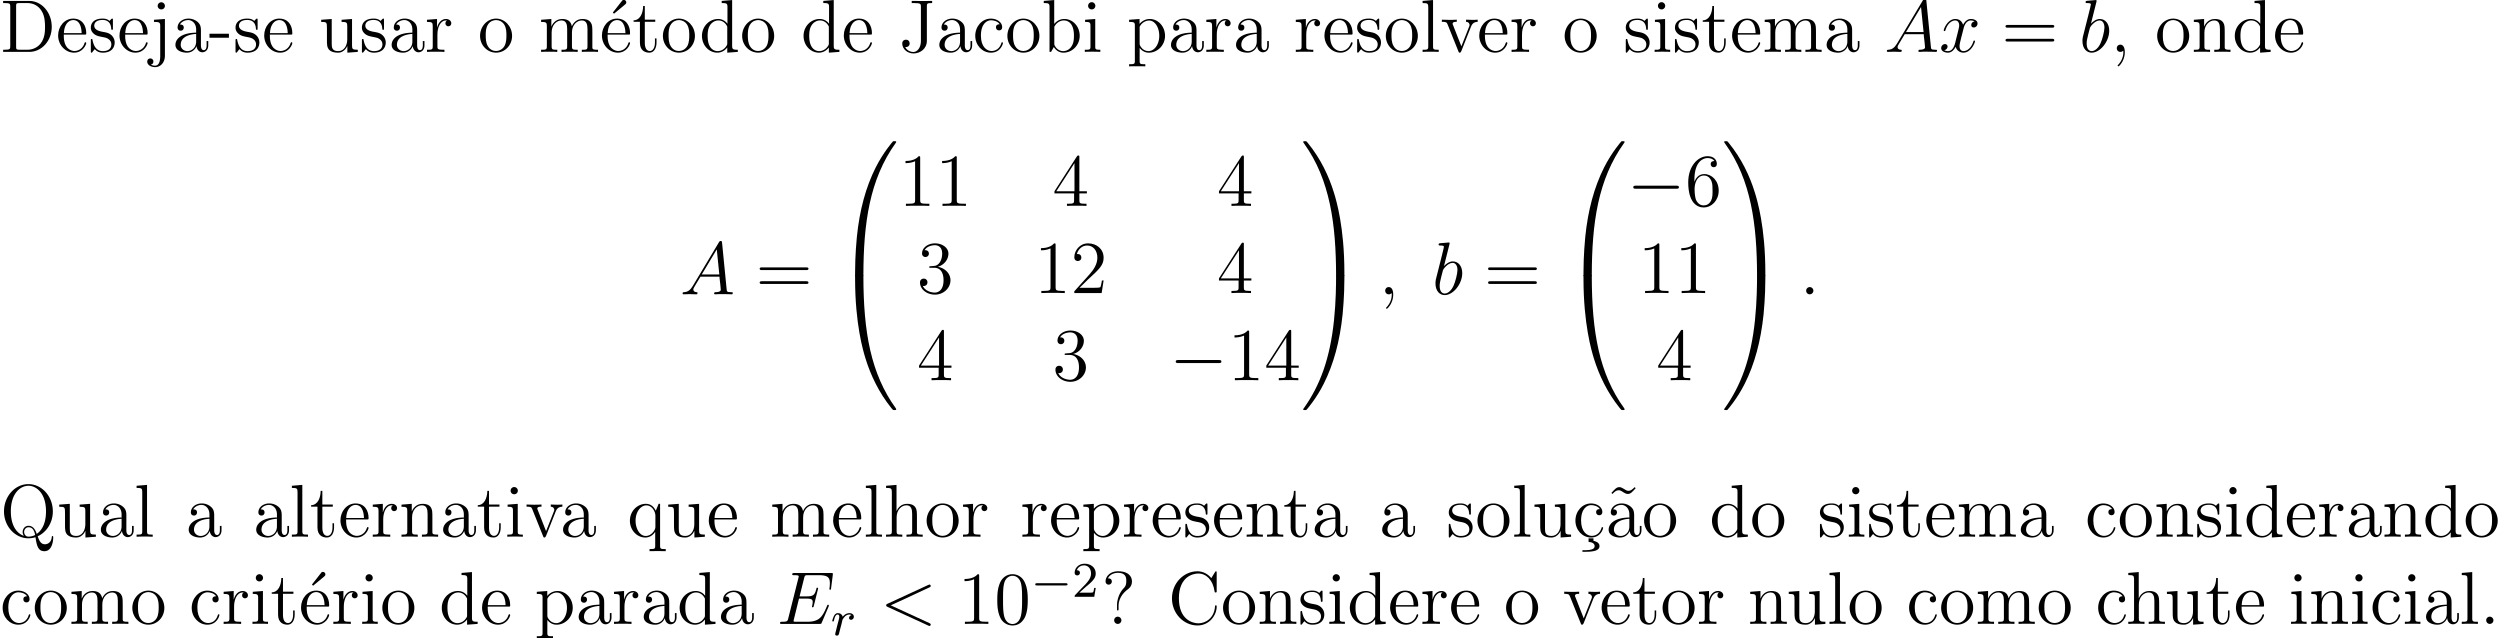 <svg xmlns="http://www.w3.org/2000/svg" xmlns:xlink="http://www.w3.org/1999/xlink" width="533.335" height="136.201" viewBox="0 0 400.001 102.151"><defs><symbol overflow="visible" id="a"><path d="M.5-8.156v.344h.234c.875 0 .907.109.907.562v6.344c0 .437-.032.562-.907.562H.5V0h4.188c2 0 3.593-1.797 3.593-4 0-2.313-1.61-4.156-3.594-4.156zM3.125-.344c-.516 0-.547-.094-.547-.484v-6.516c0-.39.031-.468.547-.468h1.266c.984 0 1.78.468 2.265 1.265.547.844.547 2.047.547 2.531 0 .672-.016 1.797-.703 2.672-.39.5-1.11 1-2.11 1zm0 0"/></symbol><symbol overflow="visible" id="b"><path d="M4.578-2.766c.266 0 .281 0 .281-.234 0-1.203-.64-2.328-2.093-2.328-1.36 0-2.407 1.234-2.407 2.703 0 1.578 1.22 2.75 2.547 2.75 1.422 0 1.953-1.297 1.953-1.547 0-.078-.046-.125-.125-.125-.093 0-.125.063-.14.125-.313 1-1.11 1.281-1.625 1.281-.5 0-1.703-.343-1.703-2.406v-.219zM1.281-3c.094-1.875 1.14-2.094 1.485-2.094 1.28 0 1.343 1.688 1.359 2.094zm0 0"/></symbol><symbol overflow="visible" id="c"><path d="M3.922-5.063c0-.203 0-.265-.125-.265-.094 0-.313.266-.406.375-.36-.313-.735-.375-1.125-.375C.828-5.328.39-4.547.39-3.891c0 .141 0 .563.453.97.39.343.797.421 1.344.53.656.125.812.172 1.109.407a.97.97 0 01.375.78c0 .516-.297 1.079-1.36 1.079-.78 0-1.359-.453-1.624-1.64C.64-1.986.64-2 .64-2.016c-.032-.047-.079-.047-.11-.047-.14 0-.14.062-.14.28v1.626c0 .218 0 .281.125.281.062 0 .062-.016.265-.266.063-.093.063-.109.25-.296.453.562 1.094.562 1.297.562 1.25 0 1.875-.703 1.875-1.64 0-.641-.39-1.032-.5-1.141-.422-.375-.75-.438-1.547-.578-.344-.079-1.219-.25-1.219-.97 0-.359.25-.905 1.329-.905C3.562-5.11 3.64-4 3.656-3.641c.016.11.094.11.14.11.126 0 .126-.063.126-.281zm0 0"/></symbol><symbol overflow="visible" id="d"><path d="M2.422-7.36a.577.577 0 10-1.156 0c0 .313.265.563.578.563.36 0 .578-.281.578-.562zM.672-5.14v.343c.89 0 1 .094 1 .672V.656c0 .656-.125 1.547-.828 1.547-.016 0-.39 0-.672-.172.312-.062.406-.281.406-.484a.48.48 0 00-.484-.5c-.297 0-.5.219-.5.5 0 .578.64.89 1.265.89.86 0 1.563-.734 1.563-1.828v-5.875zm0 0"/></symbol><symbol overflow="visible" id="e"><path d="M4.61-3.188c0-.656 0-1.124-.516-1.593a2.242 2.242 0 00-1.485-.547c-.984 0-1.734.64-1.734 1.422 0 .344.219.515.5.515s.484-.203.484-.5c0-.484-.421-.484-.609-.484.281-.5.86-.719 1.328-.719.547 0 1.266.453 1.266 1.532v.484C1.438-3.047.53-2.047.53-1.125c0 .953 1.094 1.25 1.828 1.25.782 0 1.329-.484 1.547-1.063.047.563.422 1 .938 1 .25 0 .937-.171.937-1.125v-.671h-.265v.671c0 .688-.282.782-.454.782-.453 0-.453-.64-.453-.813zm-.766 1.5c0 1.172-.875 1.563-1.39 1.563-.595 0-1.079-.422-1.079-1 0-1.578 2.031-1.719 2.469-1.75zm0 0"/></symbol><symbol overflow="visible" id="f"><path d="M3.234-2.266v-.64H.125v.64zm0 0"/></symbol><symbol overflow="visible" id="g"><path d="M3.64-5.14v.343c.813 0 .907.094.907.672v2.14c0 1.016-.547 1.86-1.438 1.86-.984 0-1.046-.563-1.046-1.188v-3.953L.375-5.14v.344c.922 0 .922.047.922 1.11v1.78c0 .75 0 1.173.36 1.579.28.297.765.453 1.374.453.203 0 .594 0 1-.36.344-.265.532-.718.532-.718V.125L6.234 0v-.344c-.812 0-.921-.094-.921-.672v-4.25zm0 0"/></symbol><symbol overflow="visible" id="h"><path d="M2-2.781c0-1.156.469-2.25 1.39-2.25.094 0 .126 0 .172.015-.093.047-.28.11-.28.438 0 .344.265.484.452.484.25 0 .485-.156.485-.484 0-.36-.328-.688-.844-.688-1.016 0-1.36 1.094-1.422 1.329h-.016v-1.329L.329-5.14v.344c.813 0 .922.094.922.672v3.234c0 .547-.14.547-.922.547V0c.344-.031 1-.031 1.36-.031.328 0 1.171 0 1.437.031v-.344h-.234C2.016-.344 2-.484 2-.906zm0 0"/></symbol><symbol overflow="visible" id="i"><path d="M5.484-2.563c0-1.53-1.171-2.765-2.562-2.765C1.5-5.328.359-4.062.359-2.562.36-1.032 1.547.124 2.922.124c1.406 0 2.562-1.172 2.562-2.688zM2.922-.14c-.438 0-.969-.187-1.313-.78-.328-.532-.343-1.235-.343-1.75 0-.454 0-1.173.375-1.72.328-.515.859-.703 1.28-.703.454 0 .97.219 1.282.688.375.547.375 1.297.375 1.734 0 .422 0 1.172-.312 1.735-.329.562-.891.796-1.344.796zm0 0"/></symbol><symbol overflow="visible" id="j"><path d="M8.578-2.906c0-1.11 0-1.438-.281-1.828-.344-.47-.906-.532-1.313-.532-1 0-1.5.72-1.687 1.172-.172-.922-.813-1.172-1.563-1.172-1.171 0-1.625.985-1.718 1.22v-1.22L.375-5.14v.344c.813 0 .922.094.922.672v3.234c0 .547-.14.547-.922.547V0c.313-.031.969-.031 1.297-.031.344 0 1 0 1.297.031v-.344c-.75 0-.906 0-.906-.547v-2.218c0-1.25.828-1.922 1.578-1.922.734 0 .906.61.906 1.343V-.89c0 .547-.14.547-.906.547V0c.296-.031.953-.031 1.28-.031.345 0 1 0 1.313.031v-.344c-.765 0-.921 0-.921-.547v-2.218c0-1.25.828-1.922 1.578-1.922.734 0 .906.61.906 1.343V-.89c0 .547-.14.547-.906.547V0c.312-.031.953-.031 1.28-.031.345 0 1 0 1.313.031v-.344c-.609 0-.906 0-.906-.36zm0 0"/></symbol><symbol overflow="visible" id="k"><path d="M4.39-7.594c.188-.156.188-.281.188-.343 0-.22-.203-.391-.406-.391-.172 0-.234.078-.328.219L2.422-6.297c.047.063.11.125.187.188zm0 0"/></symbol><symbol overflow="visible" id="l"><path d="M2.016-4.813h1.671v-.343H2.016v-2.188H1.75c-.016 1.11-.453 2.266-1.531 2.297v.234h1.015v3.329C1.234-.156 2.11.125 2.75.125c.75 0 1.14-.75 1.14-1.61v-.671h-.25v.656c0 .86-.359 1.36-.812 1.36-.812 0-.812-1.11-.812-1.313zm0 0"/></symbol><symbol overflow="visible" id="m"><path d="M3.578-8.156v.344c.828 0 .922.078.922.671V-4.5A1.829 1.829 0 003-5.266C1.61-5.266.422-4.094.422-2.562.422-1.048 1.547.124 2.875.124c.906 0 1.422-.61 1.594-.828v.828L6.156 0v-.344c-.812 0-.906-.094-.906-.672v-7.28zm.89 6.75c0 .218 0 .265-.171.515-.281.422-.766.766-1.375.766-.297 0-1.594-.11-1.594-2.438 0-.859.14-1.328.406-1.734.235-.36.72-.734 1.313-.734.75 0 1.156.531 1.281.734.14.203.14.219.14.438zm0 0"/></symbol><symbol overflow="visible" id="n"><path d="M4.547-7.297c0-.453.047-.516.844-.516v-.343c-.297.015-1.157.015-1.5.015-.407 0-1.438 0-1.766-.015v.344H2.5c1.063 0 1.094.14 1.094.562v5.5C3.594-.687 3.03.016 2.39.016c-.25 0-.954-.094-1.313-.797.36.062.719-.156.719-.578 0-.297-.188-.594-.61-.594-.265 0-.578.172-.578.61C.61-.485 1.391.25 2.422.25c1.015 0 2.125-.719 2.125-2.031zm0 0"/></symbol><symbol overflow="visible" id="o"><path d="M4.328-4.422c-.14 0-.594 0-.594.484 0 .297.204.5.5.5.266 0 .5-.171.5-.515 0-.797-.843-1.375-1.812-1.375-1.39 0-2.5 1.234-2.5 2.75 0 1.531 1.14 2.703 2.5 2.703 1.578 0 1.937-1.438 1.937-1.547 0-.11-.093-.11-.125-.11-.109 0-.125.032-.156.188C4.312-.5 3.672-.14 3.031-.14c-.734 0-1.703-.64-1.703-2.453 0-1.984 1.016-2.469 1.61-2.469.453 0 1.109.172 1.39.641zm0 0"/></symbol><symbol overflow="visible" id="p"><path d="M2-8.297l-1.672.14v.345c.813 0 .922.078.922.671V0h.25c.047-.094.39-.688.438-.781.28.453.78.906 1.546.906 1.375 0 2.594-1.172 2.594-2.703 0-1.516-1.125-2.688-2.453-2.688-.656 0-1.219.297-1.625.797zm.016 4.469c0-.219 0-.235.14-.422.281-.438.813-.781 1.39-.781.36 0 1.61.14 1.61 2.437 0 .797-.11 1.297-.406 1.735a1.566 1.566 0 01-1.313.734c-.64 0-1.062-.406-1.265-.734-.156-.25-.156-.297-.156-.5zm0 0"/></symbol><symbol overflow="visible" id="q"><path d="M2.078-7.36a.59.59 0 00-.578-.593.577.577 0 00-.578.578c0 .36.281.578.578.578.36 0 .578-.297.578-.562zM.438-5.14v.343c.75 0 .859.078.859.656v3.25c0 .547-.125.547-.906.547V0c.343-.031.906-.031 1.265-.031.125 0 .813 0 1.219.031v-.344c-.766 0-.813-.062-.813-.531v-4.39zm0 0"/></symbol><symbol overflow="visible" id="r"><path d="M2.922 1.969c-.766 0-.906 0-.906-.532V-.64c.218.297.703.766 1.468.766 1.375 0 2.594-1.172 2.594-2.703 0-1.516-1.125-2.688-2.437-2.688-1.047 0-1.61.75-1.641.797v-.797L.328-5.14v.344c.844 0 .922.094.922.61v5.625c0 .53-.14.53-.922.53v.345c.313-.016.969-.016 1.297-.016.344 0 1 0 1.297.015zm-.906-5.782c0-.234 0-.234.14-.437.36-.531.938-.766 1.39-.766.907 0 1.61 1.094 1.61 2.438 0 1.422-.812 2.453-1.718 2.453a1.49 1.49 0 01-.97-.375c-.265-.281-.452-.516-.452-.844zm0 0"/></symbol><symbol overflow="visible" id="s"><path d="M2.063-8.297l-1.672.14v.345c.812 0 .906.078.906.671v6.25c0 .547-.125.547-.906.547V0c.343-.031.921-.031 1.28-.031.36 0 .954 0 1.298.031v-.344c-.766 0-.906 0-.906-.547zm0 0"/></symbol><symbol overflow="visible" id="t"><path d="M4.875-4.016c.11-.265.313-.78 1.078-.796v-.344c-.344.031-.516.031-.89.031-.25 0-.422 0-.97-.031v.343c.5.032.563.391.563.516 0 .11-.031.172-.093.313L3.343-.891 2.017-4.266c-.063-.171-.079-.171-.079-.234 0-.313.454-.313.672-.313v-.343c-.296.031-.921.031-1.25.031-.39 0-.421 0-1.14-.031v.343c.672 0 .781.063.922.422L2.859-.109c.063.171.079.234.22.234.093 0 .155-.031.25-.234zm0 0"/></symbol><symbol overflow="visible" id="w"><path d="M8.063-3.875c.171 0 .39 0 .39-.219 0-.218-.203-.218-.39-.218H1.03c-.172 0-.39 0-.39.218 0 .219.203.219.39.219zm0 2.219c.171 0 .39 0 .39-.203 0-.235-.203-.235-.39-.235H1.03c-.172 0-.39 0-.39.219s.203.219.39.219zm0 0"/></symbol><symbol overflow="visible" id="y"><path d="M2.328.047c0-.735-.25-1.203-.719-1.203-.343 0-.562.265-.562.578 0 .312.219.578.578.578a.605.605 0 00.39-.14c.032-.032.047-.032.047-.032.032 0 .032.156.032.219 0 .765-.313 1.484-.844 2.031-.047.031-.063.063-.063.11 0 .062.063.124.125.124.11 0 1.016-.89 1.016-2.265zm0 0"/></symbol><symbol overflow="visible" id="z"><path d="M5.313-2.906c0-1.11 0-1.438-.266-1.828-.344-.47-.906-.532-1.313-.532-1.171 0-1.625.985-1.718 1.22v-1.22L.375-5.14v.344c.813 0 .922.094.922.672v3.234c0 .547-.14.547-.922.547V0c.313-.031.969-.031 1.297-.031.344 0 1 0 1.297.031v-.344c-.75 0-.906 0-.906-.547v-2.218c0-1.25.828-1.922 1.578-1.922.734 0 .906.61.906 1.343V-.89c0 .547-.14.547-.906.547V0c.296-.031.953-.031 1.28-.031.345 0 1 0 1.313.031v-.344c-.609 0-.906 0-.921-.36zm0 0"/></symbol><symbol overflow="visible" id="C"><path d="M3.438-7.656c0-.282 0-.297-.235-.297-.281.328-.89.766-2.11.766v.343c.266 0 .86 0 1.532-.297v6.22c0 .437-.047.577-1.094.577h-.375V0c.328-.031 1.485-.031 1.875-.031.406 0 1.547 0 1.875.031v-.344h-.375c-1.047 0-1.093-.14-1.093-.578zm0 0"/></symbol><symbol overflow="visible" id="D"><path d="M4.313-7.781c0-.235 0-.282-.172-.282-.094 0-.125 0-.22.141L.329-2.344V-2h3.14v1.094c0 .437-.03.562-.905.562h-.235V0c.281-.031 1.219-.031 1.563-.031.328 0 1.28 0 1.562.031v-.344H5.22c-.875 0-.907-.125-.907-.562V-2h1.204v-.344H4.312zm-.782.937v4.5H.625zm0 0"/></symbol><symbol overflow="visible" id="E"><path d="M2.203-4.297c-.203.016-.25.031-.25.14 0 .11.063.11.266.11h.547c1.03 0 1.484.844 1.484 1.984 0 1.579-.813 1.985-1.406 1.985-.578 0-1.547-.266-1.906-1.063.39.063.734-.156.734-.578a.571.571 0 00-.578-.593c-.297 0-.61.171-.61.624C.484-.625 1.547.25 2.875.25c1.422 0 2.484-1.094 2.484-2.297C5.36-3.14 4.47-4 3.33-4.203 4.358-4.5 5.03-5.375 5.03-6.313c0-.937-.984-1.64-2.14-1.64-1.188 0-2.079.734-2.079 1.61 0 .468.375.577.547.577.25 0 .547-.187.547-.546 0-.375-.297-.547-.562-.547-.063 0-.094 0-.125.015.453-.812 1.578-.812 1.64-.812.391 0 1.172.172 1.172 1.343 0 .235-.031.891-.39 1.407-.36.531-.766.562-1.079.578zm0 0"/></symbol><symbol overflow="visible" id="F"><path d="M5.266-2.016H5c-.047.204-.14.875-.25 1.063-.094.11-.766.11-1.125.11H1.406c.328-.282 1.063-1.048 1.36-1.329 1.828-1.672 2.5-2.297 2.5-3.484 0-1.375-1.094-2.297-2.485-2.297-1.375 0-2.203 1.187-2.203 2.219 0 .609.531.609.563.609.265 0 .562-.188.562-.563 0-.343-.219-.562-.562-.562-.094 0-.125 0-.157.016.22-.813.875-1.375 1.641-1.375 1.016 0 1.64.859 1.64 1.953 0 1.015-.577 1.906-1.265 2.672L.578-.281V0h4.375zm0 0"/></symbol><symbol overflow="visible" id="K"><path d="M1.469-4.156c0-3.032 1.468-3.5 2.11-3.5.437 0 .874.125 1.093.484-.14 0-.594 0-.594.484 0 .266.172.5.484.5.297 0 .5-.187.5-.53 0-.626-.453-1.235-1.484-1.235-1.515 0-3.094 1.547-3.094 4.172C.484-.484 1.922.25 2.938.25 4.25.25 5.358-.89 5.358-2.438c0-1.593-1.109-2.656-2.312-2.656-1.063 0-1.453.922-1.578 1.25zM2.937-.078c-.75 0-1.109-.656-1.218-.906-.11-.313-.219-.907-.219-1.735 0-.953.422-2.14 1.5-2.14.656 0 1 .453 1.188.859.187.438.187 1.031.187 1.547 0 .61 0 1.156-.234 1.61-.297.562-.72.765-1.204.765zm0 0"/></symbol><symbol overflow="visible" id="M"><path d="M6.031-.078c1.282-.563 2.422-2.047 2.422-3.969 0-2.484-1.812-4.375-3.906-4.375C2.422-8.422.64-6.5.64-4.047.64-1.657 2.42.25 4.547.25A4.05 4.05 0 005.672.078c.203 1.219.36 2.235 1.422 2.235C8.5 2.313 8.516.233 8.516.124c0-.125 0-.234-.125-.234-.094 0-.094.078-.11.171-.078.86-.672 1.141-1.078 1.141-.61 0-.89-.437-1.172-1.281zM3.813-.141c-.891-.312-2.079-1.343-2.079-3.921 0-2.985 1.61-4.094 2.813-4.094 1.25 0 2.812 1.156 2.812 4.094 0 1.703-.515 2.937-1.484 3.609-.203-.594-.531-1.297-1.313-1.297-.593 0-.937.5-.937 1 0 .313.172.578.188.61zm1.812-.14a2.38 2.38 0 01-1.078.265c-.5 0-.688-.468-.688-.75 0-.343.25-.75.704-.75.687 0 .921.563 1.062 1.235zm0 0"/></symbol><symbol overflow="visible" id="N"><path d="M5.25-5.266h-.234l-.454 1.11c-.218-.453-.671-1.11-1.593-1.11C1.656-5.266.422-4.14.422-2.562c0 1.515 1.14 2.687 2.453 2.687.64 0 1.172-.297 1.594-.906v2.219c0 .53-.125.53-.907.53v.345c.313-.016.954-.016 1.297-.016.344 0 .985 0 1.297.015V1.97c-.765 0-.906 0-.906-.532zM4.5-1.609c0 .39-.219.734-.5 1.015a1.442 1.442 0 01-1.063.469c-.906 0-1.609-1.125-1.609-2.438 0-1.437.828-2.453 1.719-2.453C4-5.016 4.5-3.984 4.5-3.359zm0 0"/></symbol><symbol overflow="visible" id="O"><path d="M5.313-2.906c0-1.11 0-1.438-.266-1.828-.344-.47-.906-.532-1.313-.532-1.03 0-1.515.766-1.671 1.141h-.016v-4.172l-1.672.14v.345c.813 0 .922.078.922.671v6.25c0 .547-.14.547-.922.547V0c.313-.031.969-.031 1.297-.031.344 0 1 0 1.297.031v-.344c-.75 0-.906 0-.906-.547v-2.218c0-1.25.828-1.922 1.578-1.922.734 0 .906.61.906 1.343V-.89c0 .547-.14.547-.906.547V0c.296-.031.953-.031 1.28-.031.345 0 1 0 1.313.031v-.344c-.609 0-.906 0-.921-.36zm0 0"/></symbol><symbol overflow="visible" id="P"><path d="M3.313.25H2.53v.594c.594 0 .969.265.969.656 0 .36-.266.656-1.594.656h-.36v.25h.516c1.313 0 2.22-.203 2.22-.906 0-.656-.798-.813-.97-.844zm0 0"/></symbol><symbol overflow="visible" id="Q"><path d="M4.703-7.938c-.36.344-.61.594-.984.594-.188 0-.344-.047-.719-.297-.234-.14-.484-.296-.75-.296-.438 0-.703.296-1.266.921l.157.172c.359-.36.609-.593.984-.593.188 0 .344.03.719.296.234.141.484.297.75.297.453 0 .703-.297 1.265-.922zm0 0"/></symbol><symbol overflow="visible" id="V"><path d="M5.36-3.828c0-.985-.063-1.953-.5-2.86-.485-1-1.344-1.265-1.938-1.265-.688 0-1.531.344-1.985 1.344-.328.75-.453 1.5-.453 2.78 0 1.157.094 2.032.516 2.892A2.132 2.132 0 002.922.25c1.031 0 1.625-.625 1.984-1.313.422-.89.453-2.062.453-2.765zM2.921.016c-.39 0-1.172-.22-1.39-1.516-.126-.719-.126-1.625-.126-2.469 0-.984 0-1.86.188-2.562.203-.813.812-1.172 1.328-1.172.453 0 1.14.266 1.375 1.297.156.687.156 1.625.156 2.437 0 .797 0 1.703-.14 2.438C4.093-.22 3.328.016 2.921.016zm0 0"/></symbol><symbol overflow="visible" id="Y"><path d="M2.719-2.89c0-.704.297-1.766 1.5-2.657.328-.25.64-.625.64-1.25 0-.719-.5-1.625-2.218-1.625-1.297 0-2 .844-2 1.61 0 .421.328.53.5.53.203 0 .5-.155.5-.515a.48.48 0 00-.5-.484c-.079 0-.094 0-.125.015.265-.625.953-.906 1.593-.906 1.344 0 1.344.875 1.344 1.328 0 .703-.219.922-.422 1.14-.812.876-1.062 1.985-1.062 2.72v.562c0 .219 0 .266.125.266s.125-.078.125-.297zm.453 2.312a.587.587 0 00-.578-.578.567.567 0 00-.578.578c0 .344.28.578.562.578a.58.58 0 00.594-.578zm0 0"/></symbol><symbol overflow="visible" id="Z"><path d="M7.797-8.14c0-.22 0-.282-.125-.282-.063 0-.078.031-.156.156l-.579.938C6.391-8 5.579-8.422 4.72-8.422 2.53-8.422.64-6.532.64-4.094.64-1.609 2.562.25 4.719.25c1.968 0 3.078-1.703 3.078-3.016 0-.14 0-.203-.14-.203-.11 0-.126.047-.126.14-.11 1.892-1.5 2.735-2.656 2.735-.828 0-3.125-.5-3.125-4 0-3.453 2.25-3.968 3.11-3.968C6.124-8.063 7.218-7 7.452-5.22c.031.157.031.188.172.188.172 0 .172-.032.172-.282zm0 0"/></symbol><symbol overflow="visible" id="aa"><path d="M2.203-.578a.587.587 0 00-.578-.578.567.567 0 00-.578.578c0 .344.297.578.562.578a.58.58 0 00.594-.578zm0 0"/></symbol><symbol overflow="visible" id="u"><path d="M2.031-1.328c-.422.703-.828.953-1.39.984C.5-.328.406-.328.406-.125c0 .078.063.125.14.125.22 0 .75-.031.97-.031.343 0 .734.031 1.062.031.078 0 .219 0 .219-.234 0-.094-.094-.11-.172-.11-.266-.031-.5-.125-.5-.406 0-.172.078-.297.234-.563l.907-1.515h3.046c.016.11.016.203.016.312.047.313.188 1.563.188 1.782 0 .359-.61.39-.797.39-.14 0-.266 0-.266.219 0 .125.11.125.172.125.203 0 .453-.031.656-.031h.672C7.687-.031 8.22 0 8.22 0c.094 0 .219 0 .219-.234 0-.11-.11-.11-.282-.11-.656 0-.672-.11-.703-.469L6.72-8.265c-.032-.25-.078-.265-.203-.265s-.188.015-.297.203zM3.47-3.172l2.406-4.015.406 4.015zm0 0"/></symbol><symbol overflow="visible" id="v"><path d="M5.672-4.875c-.39.063-.531.36-.531.578 0 .297.218.39.39.39.36 0 .61-.312.61-.64 0-.5-.579-.719-1.079-.719-.718 0-1.125.72-1.234.938-.281-.89-1.015-.938-1.234-.938-1.219 0-1.86 1.563-1.86 1.829 0 .046.047.109.125.109.094 0 .125-.078.141-.125.406-1.328 1.219-1.578 1.563-1.578.53 0 .64.5.64.781 0 .266-.078.547-.219 1.125L2.578-1.5c-.172.719-.515 1.375-1.156 1.375-.063 0-.36 0-.61-.156a.607.607 0 00.532-.578c0-.235-.188-.391-.407-.391a.638.638 0 00-.609.64c0 .5.563.735 1.078.735.578 0 .985-.453 1.235-.953.187.703.796.953 1.234.953 1.219 0 1.86-1.578 1.86-1.828a.107.107 0 00-.11-.11c-.11 0-.125.063-.156.157C5.14-.61 4.453-.125 3.906-.125c-.422 0-.64-.313-.64-.797 0-.265.046-.453.234-1.234l.422-1.64c.172-.704.578-1.235 1.14-1.235.016 0 .36 0 .61.156zm0 0"/></symbol><symbol overflow="visible" id="x"><path d="M2.766-8c0-.047.03-.11.03-.172 0-.125-.124-.125-.14-.125-.015 0-.437.031-.656.063l-.594.046c-.297.032-.375.032-.375.25 0 .125.11.125.235.125.609 0 .609.11.609.22 0 .093-.094.437-.14.655l-.282 1.141c-.125.484-.812 3.188-.86 3.406-.062.297-.062.5-.062.657C.531-.516 1.22.125 2 .125c1.375 0 2.813-1.781 2.813-3.516 0-1.109-.61-1.875-1.516-1.875-.625 0-1.188.516-1.406.75zm-.75 7.875c-.391 0-.813-.281-.813-1.219 0-.39.047-.61.25-1.453.047-.156.234-.922.281-1.078.016-.094.735-1.156 1.547-1.156.516 0 .766.531.766 1.14 0 .579-.344 1.938-.64 2.547-.298.657-.845 1.219-1.391 1.219zm0 0"/></symbol><symbol overflow="visible" id="J"><path d="M2.328.047c0-.688-.219-1.203-.719-1.203-.375 0-.562.312-.562.578 0 .25.172.578.578.578a.518.518 0 00.39-.156c.032-.016.047-.016.047-.016.032 0 .032.156.032.219 0 .39-.078 1.172-.766 1.953-.14.14-.14.156-.14.188 0 .062.062.124.125.124.093 0 1.015-.89 1.015-2.265zm0 0"/></symbol><symbol overflow="visible" id="L"><path d="M2.203-.578a.586.586 0 00-.578-.578.576.576 0 00-.578.578c0 .344.281.578.562.578a.59.59 0 00.594-.578zm0 0"/></symbol><symbol overflow="visible" id="S"><path d="M8.313-2.766c0-.046.046-.125.046-.171a.123.123 0 00-.125-.126.142.142 0 00-.109.047c-.016.016-.016.047-.125.282-.703 1.671-1.219 2.39-3.14 2.39H3.124c-.172 0-.203 0-.266-.015-.14-.016-.14-.032-.14-.125 0-.094.015-.157.047-.266l.812-3.297h1.188c.937 0 1 .203 1 .563 0 .109 0 .218-.079.578-.015.047-.03.094-.03.14 0 .079.062.11.124.11.11 0 .125-.078.172-.25l.688-2.766a.123.123 0 00-.125-.125c-.11 0-.125.047-.172.219-.235.922-.469 1.172-1.532 1.172h-1.14l.734-2.938c.11-.406.14-.453.625-.453h1.703c1.485 0 1.782.39 1.782 1.313 0 0 0 .343-.047.734a.793.793 0 00-.031.14c0 .094.062.141.14.141.078 0 .125-.047.14-.265l.266-2.094c0-.031.016-.156.016-.188 0-.125-.11-.125-.328-.125H2.844c-.219 0-.344 0-.344.22 0 .124.078.124.281.124.75 0 .75.094.75.219 0 .062-.015.11-.047.234L1.86-.89c-.109.422-.125.547-.968.547-.22 0-.344 0-.344.219C.547 0 .625 0 .859 0h6c.266 0 .282-.016.36-.203zm0 0"/></symbol><symbol overflow="visible" id="U"><path d="M7.875-5.828c.219-.094.234-.172.234-.25a.214.214 0 00-.218-.219c-.032 0-.032.016-.204.078L1.22-3.234c-.219.093-.235.171-.235.25 0 .078 0 .156.235.265L7.687.25c.157.078.172.078.204.078A.214.214 0 008.109.11c0-.078-.015-.156-.234-.25L1.719-2.969zm0 0"/></symbol><symbol overflow="visible" id="A"><path d="M4.469 21.156c.265 0 .343 0 .343-.172.016-8.375.985-15.328 5.172-21.172.079-.109.079-.14.079-.156 0-.125-.079-.125-.266-.125-.203 0-.219 0-.25.031C9.5-.405 7.984 1.345 6.78 3.734c-1.578 3.157-2.578 6.782-3.015 11.141-.032.36-.282 2.844-.282 5.688v.468c0 .125.079.125.329.125zm0 0"/></symbol><symbol overflow="visible" id="B"><path d="M3.813-.594c-.25 0-.329 0-.329.125V0c0 7.297 1.297 11.578 1.672 12.797.813 2.64 2.14 5.437 4.125 7.906.188.219.235.281.281.297.032.016.032.031.235.031.187 0 .265 0 .265-.125 0-.031 0-.047-.062-.156C6.016 15.234 4.812 8.578 4.812-.438c0-.156-.078-.156-.343-.156zm0 0"/></symbol><symbol overflow="visible" id="H"><path d="M6.969 20.563c0-7.313-1.297-11.579-1.672-12.797-.813-2.657-2.14-5.454-4.14-7.907C.983-.359.936-.42.89-.437.859-.454.844-.47.656-.47c-.172 0-.281 0-.281.125 0 .016 0 .047.156.266 4.172 5.797 5.094 12.969 5.11 21.062 0 .172.078.172.328.172h.672c.25 0 .312 0 .328-.125zm0 0"/></symbol><symbol overflow="visible" id="I"><path d="M6.969-.469c-.016-.125-.078-.125-.328-.125h-.672c-.25 0-.328 0-.328.156 0 1.235-.016 4.079-.329 7.063C4.673 12.797 3.079 17.078.47 20.75c-.094.11-.094.125-.094.156 0 .125.11.125.281.125.188 0 .219 0 .235-.031.046-.031 1.578-1.781 2.78-4.188 1.579-3.156 2.563-6.765 3.017-11.125.03-.375.28-2.859.28-5.687zm0 0"/></symbol><symbol overflow="visible" id="G"><path d="M7.875-2.75c.203 0 .422 0 .422-.234 0-.25-.219-.25-.422-.25H1.406c-.203 0-.422 0-.422.25 0 .234.22.234.422.234zm0 0"/></symbol><symbol overflow="visible" id="T"><path d="M1.531-1.094c.094-.343.188-.687.266-1.047 0-.015.062-.234.062-.28a2.39 2.39 0 01.438-.595c.25-.234.531-.28.672-.28a.55.55 0 01.344.108.465.465 0 00-.391.438c0 .172.125.297.312.297.204 0 .454-.172.454-.5 0-.281-.25-.563-.704-.563-.546 0-.906.36-1.078.579-.156-.579-.703-.579-.781-.579-.281 0-.484.188-.61.438-.187.36-.28.765-.28.781 0 .078.062.11.124.11.11 0 .11-.032.172-.25.094-.391.235-.86.563-.86.218 0 .265.203.265.375 0 .156-.046.297-.109.563-.016.062-.14.53-.172.64L.781-.516C.75-.39.703-.203.703-.172c0 .188.156.25.266.25.281 0 .328-.219.39-.5zm0 0"/></symbol><symbol overflow="visible" id="W"><path d="M5.563-1.813c.14 0 .312 0 .312-.171 0-.188-.172-.188-.313-.188H1c-.125 0-.297 0-.297.188 0 .171.172.171.297.171zm0 0"/></symbol><symbol overflow="visible" id="X"><path d="M2.25-1.625c.125-.125.453-.39.594-.5.484-.453.953-.89.953-1.61 0-.953-.797-1.562-1.781-1.562-.97 0-1.594.719-1.594 1.438 0 .39.312.437.422.437.172 0 .422-.11.422-.422 0-.406-.407-.406-.5-.406.234-.594.765-.781 1.156-.781.734 0 1.125.625 1.125 1.297 0 .828-.578 1.437-1.531 2.39l-1 1.047C.422-.219.422-.203.422 0h3.14l.235-1.422h-.25c-.016.156-.078.547-.172.703-.047.063-.656.063-.781.063H1.172zm0 0"/></symbol><clipPath id="R"><path d="M85 91h36v11.152H85zm0 0"/></clipPath></defs><use xlink:href="#a" y="8.303"/><use xlink:href="#b" x="8.94" y="8.303"/><use xlink:href="#c" x="14.143" y="8.303"/><use xlink:href="#b" x="18.76" y="8.303"/><use xlink:href="#d" x="23.963" y="8.303"/><use xlink:href="#e" x="27.54" y="8.303"/><use xlink:href="#f" x="33.393" y="8.303"/><use xlink:href="#c" x="37.295" y="8.303"/><use xlink:href="#b" x="41.913" y="8.303"/><use xlink:href="#g" x="51.013" y="8.303"/><use xlink:href="#c" x="57.516" y="8.303"/><use xlink:href="#e" x="62.134" y="8.303"/><use xlink:href="#h" x="67.987" y="8.303"/><use xlink:href="#i" x="76.449" y="8.303"/><use xlink:href="#j" x="86.199" y="8.303"/><use xlink:href="#k" x="95.632" y="8.303"/><use xlink:href="#b" x="95.95" y="8.303"/><use xlink:href="#l" x="101.153" y="8.303"/><use xlink:href="#i" x="105.705" y="8.303"/><use xlink:href="#m" x="111.893" y="8.303"/><use xlink:href="#i" x="118.385" y="8.303"/><use xlink:href="#m" x="128.148" y="8.303"/><use xlink:href="#b" x="134.651" y="8.303"/><use xlink:href="#n" x="143.752" y="8.303"/><use xlink:href="#e" x="149.765" y="8.303"/><use xlink:href="#o" x="155.618" y="8.303"/><use xlink:href="#i" x="160.821" y="8.303"/><use xlink:href="#p" x="166.675" y="8.303"/><use xlink:href="#q" x="173.178" y="8.303"/><use xlink:href="#r" x="180.327" y="8.303"/><use xlink:href="#e" x="186.831" y="8.303"/><use xlink:href="#h" x="192.684" y="8.303"/><use xlink:href="#e" x="197.237" y="8.303"/><use xlink:href="#h" x="207" y="8.303"/><use xlink:href="#b" x="211.552" y="8.303"/><use xlink:href="#c" x="216.755" y="8.303"/><use xlink:href="#i" x="221.372" y="8.303"/><use xlink:href="#s" x="227.225" y="8.303"/><use xlink:href="#t" x="230.477" y="8.303"/><use xlink:href="#b" x="236.321" y="8.303"/><use xlink:href="#h" x="241.524" y="8.303"/><use xlink:href="#i" x="249.986" y="8.303"/><use xlink:href="#c" x="259.736" y="8.303"/><use xlink:href="#q" x="264.353" y="8.303"/><use xlink:href="#c" x="267.605" y="8.303"/><use xlink:href="#l" x="272.222" y="8.303"/><use xlink:href="#b" x="276.775" y="8.303"/><use xlink:href="#j" x="281.978" y="8.303"/><use xlink:href="#e" x="291.733" y="8.303"/><use xlink:href="#u" x="301.49" y="8.303"/><use xlink:href="#v" x="310.265" y="8.303"/><use xlink:href="#w" x="320.238" y="8.303"/><use xlink:href="#x" x="332.664" y="8.303"/><use xlink:href="#y" x="337.641" y="8.303"/><use xlink:href="#i" x="344.79" y="8.303"/><use xlink:href="#z" x="350.643" y="8.303"/><use xlink:href="#m" x="357.147" y="8.303"/><use xlink:href="#b" x="363.651" y="8.303"/><use xlink:href="#u" x="108.809" y="47.091"/><use xlink:href="#w" x="120.905" y="47.091"/><use xlink:href="#A" x="133.331" y="23.061"/><use xlink:href="#B" x="133.331" y="44.58"/><use xlink:href="#C" x="143.792" y="32.944"/><use xlink:href="#C" x="149.645" y="32.944"/><use xlink:href="#D" x="168.386" y="32.944"/><use xlink:href="#D" x="194.707" y="32.944"/><use xlink:href="#E" x="146.718" y="46.891"/><use xlink:href="#C" x="165.459" y="46.891"/><use xlink:href="#F" x="171.312" y="46.891"/><use xlink:href="#D" x="194.704" y="46.891"/><use xlink:href="#D" x="146.718" y="60.839"/><use xlink:href="#E" x="168.388" y="60.839"/><use xlink:href="#G" x="187.129" y="60.839"/><use xlink:href="#C" x="196.427" y="60.839"/><use xlink:href="#D" x="202.28" y="60.839"/><use xlink:href="#H" x="208.133" y="23.061"/><use xlink:href="#I" x="208.133" y="44.58"/><use xlink:href="#J" x="220.587" y="47.091"/><use xlink:href="#x" x="229.147" y="47.091"/><use xlink:href="#w" x="237.45" y="47.091"/><use xlink:href="#A" x="249.875" y="23.061"/><use xlink:href="#B" x="249.875" y="44.58"/><use xlink:href="#G" x="260.336" y="32.944"/><use xlink:href="#K" x="269.634" y="32.944"/><use xlink:href="#C" x="262.059" y="46.891"/><use xlink:href="#C" x="267.912" y="46.891"/><use xlink:href="#D" x="264.985" y="60.839"/><use xlink:href="#H" x="275.487" y="23.061"/><use xlink:href="#I" x="275.487" y="44.58"/><use xlink:href="#L" x="287.941" y="47.091"/><g><use xlink:href="#M" y="85.879"/><use xlink:href="#g" x="9.105" y="85.879"/><use xlink:href="#e" x="15.609" y="85.879"/><use xlink:href="#s" x="21.462" y="85.879"/></g><g><use xlink:href="#e" x="29.663" y="85.879"/></g><g><use xlink:href="#e" x="40.466" y="85.879"/></g><g><use xlink:href="#s" x="46.307" y="85.879"/><use xlink:href="#l" x="49.559" y="85.879"/><use xlink:href="#b" x="54.112" y="85.879"/><use xlink:href="#h" x="59.315" y="85.879"/><use xlink:href="#z" x="63.867" y="85.879"/><use xlink:href="#e" x="70.371" y="85.879"/><use xlink:href="#l" x="76.224" y="85.879"/><use xlink:href="#q" x="80.777" y="85.879"/><use xlink:href="#t" x="84.028" y="85.879"/></g><g><use xlink:href="#e" x="89.561" y="85.879"/></g><g><use xlink:href="#N" x="100.364" y="85.879"/><use xlink:href="#g" x="106.542" y="85.879"/><use xlink:href="#b" x="113.046" y="85.879"/></g><g><use xlink:href="#j" x="123.186" y="85.879"/><use xlink:href="#b" x="132.942" y="85.879"/><use xlink:href="#s" x="138.145" y="85.879"/><use xlink:href="#O" x="141.397" y="85.879"/><use xlink:href="#i" x="147.9" y="85.879"/><use xlink:href="#h" x="153.753" y="85.879"/></g><g><use xlink:href="#h" x="163.255" y="85.879"/><use xlink:href="#b" x="167.808" y="85.879"/><use xlink:href="#r" x="173.011" y="85.879"/><use xlink:href="#h" x="179.515" y="85.879"/><use xlink:href="#b" x="184.067" y="85.879"/><use xlink:href="#c" x="189.27" y="85.879"/><use xlink:href="#b" x="193.887" y="85.879"/><use xlink:href="#z" x="199.09" y="85.879"/></g><g><use xlink:href="#l" x="205.271" y="85.879"/><use xlink:href="#e" x="209.823" y="85.879"/></g><g><use xlink:href="#e" x="220.626" y="85.879"/></g><g><use xlink:href="#c" x="231.417" y="85.879"/><use xlink:href="#i" x="236.034" y="85.879"/><use xlink:href="#s" x="241.887" y="85.879"/><use xlink:href="#g" x="245.139" y="85.879"/><use xlink:href="#P" x="251.643" y="85.879"/></g><g><use xlink:href="#o" x="251.645" y="85.879"/><use xlink:href="#Q" x="256.848" y="85.879"/></g><g><use xlink:href="#e" x="256.855" y="85.879"/></g><g><use xlink:href="#i" x="262.696" y="85.879"/></g><g><use xlink:href="#m" x="273.499" y="85.879"/><use xlink:href="#i" x="280.003" y="85.879"/></g><g><use xlink:href="#c" x="290.805" y="85.879"/><use xlink:href="#q" x="295.423" y="85.879"/><use xlink:href="#c" x="298.674" y="85.879"/><use xlink:href="#l" x="303.291" y="85.879"/><use xlink:href="#b" x="307.844" y="85.879"/><use xlink:href="#j" x="313.047" y="85.879"/><use xlink:href="#e" x="322.802" y="85.879"/></g><g><use xlink:href="#o" x="333.605" y="85.879"/><use xlink:href="#i" x="338.808" y="85.879"/><use xlink:href="#z" x="344.661" y="85.879"/><use xlink:href="#c" x="351.165" y="85.879"/><use xlink:href="#q" x="355.782" y="85.879"/><use xlink:href="#m" x="359.034" y="85.879"/><use xlink:href="#b" x="365.537" y="85.879"/><use xlink:href="#h" x="370.74" y="85.879"/><use xlink:href="#e" x="375.293" y="85.879"/><use xlink:href="#z" x="381.146" y="85.879"/><use xlink:href="#m" x="387.65" y="85.879"/><use xlink:href="#i" x="394.153" y="85.879"/></g><g><use xlink:href="#o" y="99.826"/><use xlink:href="#i" x="5.203" y="99.826"/><use xlink:href="#j" x="11.056" y="99.826"/><use xlink:href="#i" x="20.812" y="99.826"/></g><g><use xlink:href="#o" x="30.251" y="99.826"/><use xlink:href="#h" x="35.454" y="99.826"/><use xlink:href="#q" x="40.007" y="99.826"/><use xlink:href="#l" x="43.259" y="99.826"/></g><g><use xlink:href="#k" x="47.488" y="99.826"/></g><g><use xlink:href="#b" x="47.806" y="99.826"/><use xlink:href="#h" x="53.009" y="99.826"/><use xlink:href="#q" x="57.562" y="99.826"/><use xlink:href="#i" x="60.814" y="99.826"/></g><g><use xlink:href="#m" x="70.265" y="99.826"/><use xlink:href="#b" x="76.769" y="99.826"/></g><g clip-path="url(#R)"><use xlink:href="#r" x="85.559" y="99.826"/><use xlink:href="#e" x="92.062" y="99.826"/><use xlink:href="#h" x="97.915" y="99.826"/><use xlink:href="#e" x="102.468" y="99.826"/><use xlink:href="#m" x="108.321" y="99.826"/><use xlink:href="#e" x="114.825" y="99.826"/></g><g><use xlink:href="#S" x="124.262" y="99.826"/></g><g><use xlink:href="#T" x="132.928" y="101.62"/></g><g><use xlink:href="#U" x="140.803" y="99.826"/></g><g><use xlink:href="#C" x="153.229" y="99.826"/><use xlink:href="#V" x="159.082" y="99.826"/></g><g><use xlink:href="#W" x="164.935" y="95.488"/></g><g><use xlink:href="#X" x="171.521" y="95.488"/></g><g><use xlink:href="#Y" x="176.253" y="99.826"/></g><g><use xlink:href="#Z" x="186.874" y="99.826"/><use xlink:href="#i" x="195.329" y="99.826"/><use xlink:href="#z" x="201.182" y="99.826"/><use xlink:href="#c" x="207.686" y="99.826"/><use xlink:href="#q" x="212.303" y="99.826"/><use xlink:href="#m" x="215.555" y="99.826"/><use xlink:href="#b" x="222.058" y="99.826"/><use xlink:href="#h" x="227.261" y="99.826"/><use xlink:href="#b" x="231.814" y="99.826"/></g><g><use xlink:href="#i" x="240.615" y="99.826"/></g><g><use xlink:href="#t" x="250.055" y="99.826"/></g><g><use xlink:href="#b" x="255.899" y="99.826"/><use xlink:href="#l" x="261.101" y="99.826"/><use xlink:href="#i" x="265.654" y="99.826"/><use xlink:href="#h" x="271.507" y="99.826"/></g><g><use xlink:href="#z" x="279.658" y="99.826"/></g><g><use xlink:href="#g" x="285.827" y="99.826"/><use xlink:href="#s" x="292.331" y="99.826"/><use xlink:href="#i" x="295.583" y="99.826"/></g><g><use xlink:href="#o" x="305.034" y="99.826"/></g><g><use xlink:href="#i" x="310.225" y="99.826"/><use xlink:href="#j" x="316.079" y="99.826"/><use xlink:href="#i" x="325.834" y="99.826"/></g><g><use xlink:href="#o" x="335.286" y="99.826"/></g><g><use xlink:href="#O" x="340.154" y="99.826"/></g><g><use xlink:href="#g" x="346.335" y="99.826"/><use xlink:href="#l" x="352.838" y="99.826"/><use xlink:href="#b" x="357.391" y="99.826"/></g><g><use xlink:href="#q" x="366.18" y="99.826"/><use xlink:href="#z" x="369.432" y="99.826"/><use xlink:href="#q" x="375.936" y="99.826"/><use xlink:href="#o" x="379.188" y="99.826"/><use xlink:href="#q" x="384.391" y="99.826"/><use xlink:href="#e" x="387.642" y="99.826"/><use xlink:href="#s" x="393.496" y="99.826"/><use xlink:href="#aa" x="396.748" y="99.826"/></g></svg>